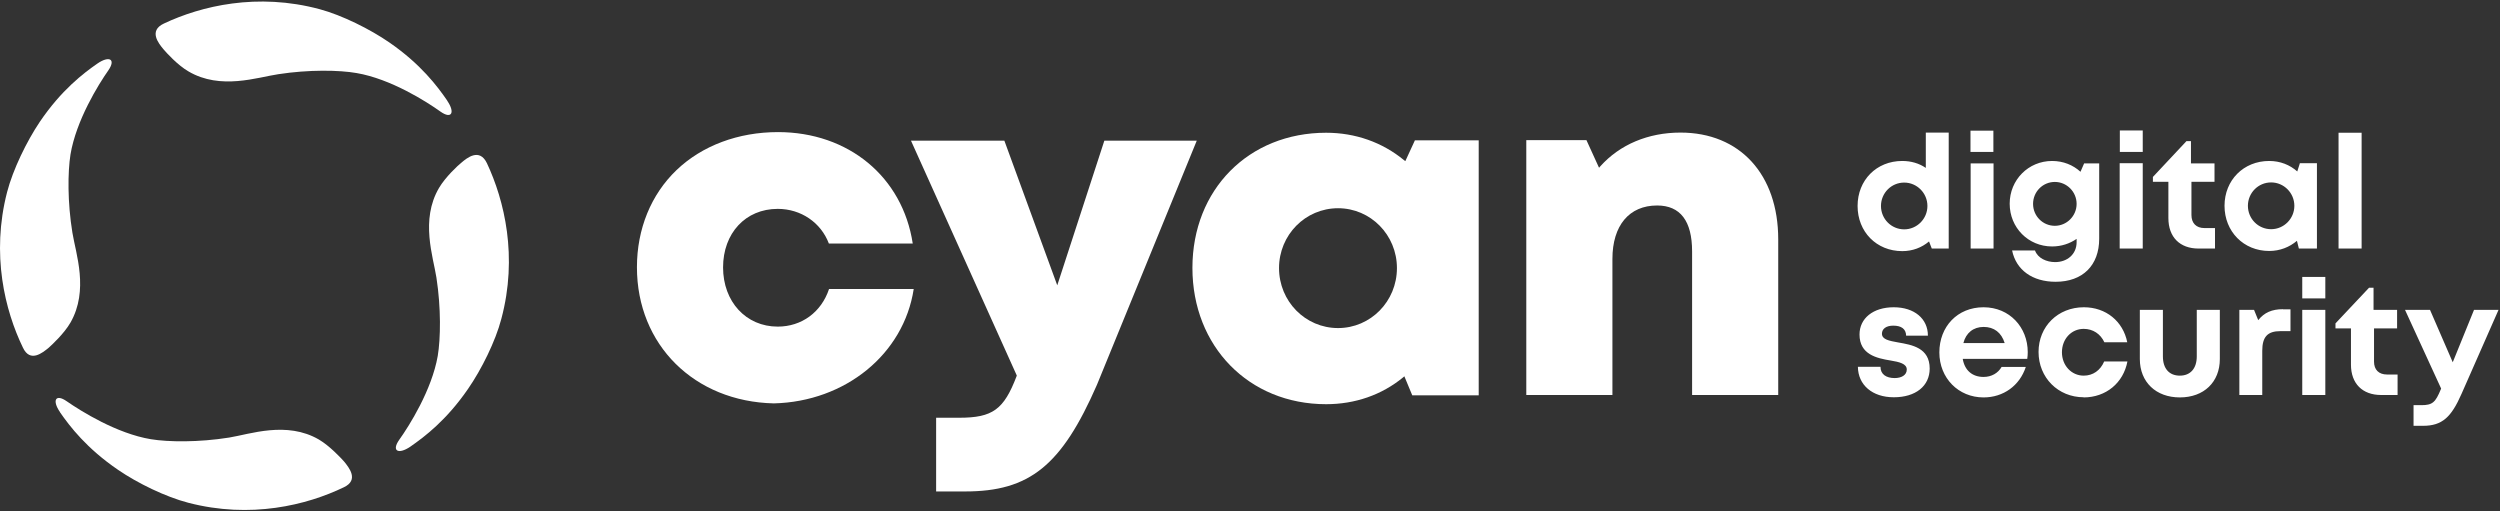 <svg version="1.2" xmlns="http://www.w3.org/2000/svg" viewBox="0 0 1550 317" width="1550" height="317">
	<rect x="0" y="0" width="1550" height="317" fill="#333333" stroke="none"/>
	<title>CYR</title>
	<style>
		.s0 { fill: #ffffff } 
	</style>
	<path id="Layer" fill-rule="evenodd" class="s0" d="m877.1 87h39.7v158.1h-41.2l-4.9-11.8-0.8 0.7c-13.3 10.9-29.8 16.6-47.7 16.6-48 0-82.9-35.9-82.9-84.5 0-48.6 34.9-83.8 82.9-83.8 18.1 0 34.8 5.9 48.3 17l0.8 0.6 5.9-12.8zm-11 79.2c0-20.5-16.3-37.1-36.5-37.1-20.3 0-36.6 16.6-36.6 37.1 0 20.6 16.3 37.2 36.6 37.2 20.2 0 36.5-16.6 36.5-37.2z"/>
	<path id="Layer" class="s0" d="m482.4 81.9c-24.7 0-47.1 8.4-62.9 23.5-15.9 15.2-24.6 36.6-24.6 60.3 0 48.1 35.6 83.3 84.9 84.4 44.3-1.1 80.5-30.5 86.7-70.9h-52.5c-4.8 14.4-17 23.3-31.8 23.3-19.7 0-33.9-15.5-33.9-36.7 0-21.2 13.9-36.3 33.9-36.3 14.4 0 26.8 8.5 31.7 21.5h52c-6.3-41.3-39.8-69.1-83.6-69.1"/>
	<path id="Layer" class="s0" d="m680.1 238.6l61.9-151.4h-57.3l-29.2 89.7-32.8-89.7h-57.9l65.6 145.6-0.1 0.4c-7.9 20.7-14.8 25.8-35.6 25.8h-14.3v45.7h18c39.9 0 59.8-16 81.7-66.1z"/>
	<path id="Layer" class="s0" d="m1027.4 127.4c14.4 0 21.7 9.6 21.7 28.5v89h53.4v-96.5c0-40.3-23.8-66.2-60.6-66.2-20 0-37.6 7.4-49.7 20.9l-0.8 0.9-7.8-17.1h-37.3v158h53.4v-84.4c0-20.7 10.4-33.1 27.7-33.1z"/>
	<path id="Layer" fill-rule="evenodd" class="s0" d="m1549.1 192.1l-23 52.2c-6.3 14.3-11.9 19.7-23.8 19.7h-5.9v-12.8h4.9c6.9 0 8.7-1.8 12-9.8l0.2-0.5-22.4-48.8h15.5l14.1 32.5 13.2-32.5zm-62.6 40.1v12.7h-10.2c-11.6 0-18.7-7.1-18.7-18.8v-22.5h-9.6v-3.1l20.8-22.1h2.8v13.7h14.6v11.5h-14.3v20.6c0 5 2.9 8 8.1 8zm-44.8-40.1v52.8h-14.3v-52.8zm0-20.4v13.3h-14.3v-13.3zm-26.3 20.1h4.7v13.5h-6.2c-8.1 0-11.3 3.6-11.3 12.2v27.4h-14.2v-52.8h9.1l2.6 6.4c3.7-4.7 8.5-6.8 15.3-6.8zm-88.7 30.8v-30.5h14.3v28.9c0 7.5 3.9 11.9 10.5 11.9 6.6 0 10.5-4.5 10.5-11.9v-28.9h14.3v30.5c0 14.3-9.9 23.8-24.8 23.8-14.8 0-24.8-9.5-24.8-23.8zm-34.8 23.7c-15.9 0-28-12.2-28-28.1 0-15.8 12-27.7 28.1-27.7 13.7 0 24.3 8.7 26.9 21.7h-14.2c-2.4-5.2-7.1-8.3-12.8-8.3-7.7 0-13.5 6.3-13.5 14.5 0 8.2 5.9 14.5 13.5 14.5 5.7 0 10.3-3.2 12.7-8.8h14.4c-2.5 13.3-13.3 22.3-27.2 22.3zm-35-23.8h-40c1.2 7.2 6 11.2 12.9 11.2 5 0 9-2.4 11.2-6.2h15c-3.8 11.6-13.9 18.9-26.2 18.9-15.6 0-27.4-12-27.4-27.9 0-16 11.2-28 27.4-28 16.2 0 27.4 12.5 27.4 27.8q0 2.1-0.3 4.2zm-27.1-19.8c-6.3 0-10.9 3.7-12.5 10h25.6c-2-6.5-6.6-10-13-10zm-55.7 43.6c-13.2 0-22.1-7.6-22.2-18.9h14c0 4.7 3.6 7 8.8 7 4 0 7.5-1.7 7.5-5.3 0-3.6-4.6-4.7-10.1-5.6-8.5-1.4-19.2-3.7-19.2-16.1 0-10 8.4-16.9 21.2-16.9 12.8 0 21.2 7.1 21.2 17.6h-13.5c-0.1-4.2-3-6.2-8-6.2-4.4 0-7 2-7 5 0 3.6 4.5 4.4 10 5.4 8.6 1.5 19.6 3.3 19.6 16.2 0 10.9-8.8 17.8-22.2 17.8z"/>
	<path id="Layer" fill-rule="evenodd" class="s0" d="m1464.2 82.3v71.8h-14.3v-71.8zm-38.4 18.9h10.7v52.9h-11.2l-1.2-4.8c-4.6 3.9-10.5 6.3-17.2 6.3-15.9 0-27.7-12.1-27.7-28 0-15.9 11.8-27.8 27.7-27.8 6.8 0 12.8 2.4 17.4 6.5l1.6-5zm-3.3 26.4c0-8-6.5-14.5-14.4-14.5-8 0-14.4 6.5-14.4 14.5 0 8 6.4 14.5 14.4 14.5 7.9 0 14.4-6.5 14.4-14.5zm-49.2 13.8v12.7h-10.2c-11.6 0-18.7-7.1-18.7-18.9v-22.5h-9.6v-3l20.8-22.2h2.8v13.8h14.6v11.4h-14.3v20.6c0 5.1 3 8.1 8.1 8.1zm-44.8-40.2v52.9h-14.3v-52.9zm0-20.3v13.3h-14.2v-13.3zm-36.3 20.4h9.3v46.7c0 16.6-10.3 26.7-27 26.7-14.4 0-24.5-7.3-27-19.4h14.2c1.7 4.8 7.2 7.2 12.5 7.2 7.3 0 13.3-4.7 13.3-12.4v-2c-4.2 2.9-9.4 4.7-15.2 4.7-14.8 0-26.3-11.7-26.3-26.5 0-14.8 11.6-26.5 26.3-26.5 6.9 0 13 2.5 17.6 6.7l2.3-5.3zm-4.7 25.1c0-7.5-6.1-13.6-13.5-13.6-7.5 0-13.5 6.1-13.5 13.6 0 7.5 6 13.6 13.5 13.6 7.4 0 13.5-6.1 13.5-13.6zm-51.5-25.1v52.8h-14.2v-52.8zm-0.1-20.3v13.2h-14.2v-13.2zm-27.7 1.2v71.9h-10.5l-1.7-4.4c-4.5 3.8-10.2 6-16.6 6-16 0-27.7-12-27.7-28 0-16 11.7-27.9 27.7-27.9 5.5 0 10.5 1.5 14.6 4.3v-21.9zm-13.2 45.5c0-8-6.5-14.5-14.4-14.5-8 0-14.4 6.5-14.4 14.5 0 8 6.4 14.5 14.4 14.5 7.9 0 14.4-6.5 14.4-14.5z"/>
	<g id="Layer">
		<path id="Layer" class="s0" d="m277.3 62.4c-6.1-8.9-16.4-22.6-35.8-36-12-8.3-29.5-17-43.3-20.7-38.7-10.4-73.5-2-96.6 8.9-9.6 4.5-3.3 12.3-0.2 16 1.6 1.9 8.7 9.8 15.5 13.7 19.9 11.7 42.7 3.6 55.7 1.7 18.8-2.9 37.7-2.6 48.5-0.7 21.1 3.6 43.2 17.6 52 23.9 6.9 4.9 9.2 0.6 4.2-6.7z"/>
		<path id="Layer" class="s0" d="m37.2 255.6c6.1 8.8 16.5 22.4 36 35.7 12.1 8.3 29.6 16.8 43.5 20.4 38.7 10.1 73.5 1.5 96.5-9.6 9.5-4.5 3.2-12.2 0.1-16-1.6-1.8-8.8-9.6-15.6-13.6-20-11.6-42.7-3.3-55.7-1.2-18.8 3-37.6 2.8-48.5 1-21.1-3.5-43.3-17.4-52.1-23.5-7-4.9-9.2-0.5-4.2 6.7z"/>
		<path id="Layer" class="s0" d="m254.3 277c8.8-6.1 22.5-16.4 35.9-35.9 8.3-12 17-29.5 20.6-43.3 10.4-38.7 1.9-73.6-8.9-96.6-4.6-9.6-12.3-3.4-16-0.2-1.9 1.5-9.7 8.7-13.7 15.5-11.7 19.9-3.6 42.7-1.6 55.7 2.9 18.8 2.6 37.7 0.8 48.5-3.7 21.1-17.6 43.2-23.9 52-4.9 7-0.5 9.2 6.8 4.3z"/>
		<path id="Layer" class="s0" d="m60.4 39.4c-8.8 6.1-22.4 16.5-35.7 36.1-8.2 12.2-16.7 29.7-20.3 43.6-10 38.7-1.3 73.5 9.8 96.4 4.5 9.6 12.2 3.2 16 0.1 1.8-1.6 9.6-8.8 13.5-15.6 11.5-20.1 3.3-42.7 1.2-55.7-3.1-18.9-2.9-37.7-1.2-48.5 3.5-21.1 17.3-43.4 23.5-52.2 4.8-7 0.5-9.2-6.8-4.2z"/>
	</g>
</svg>